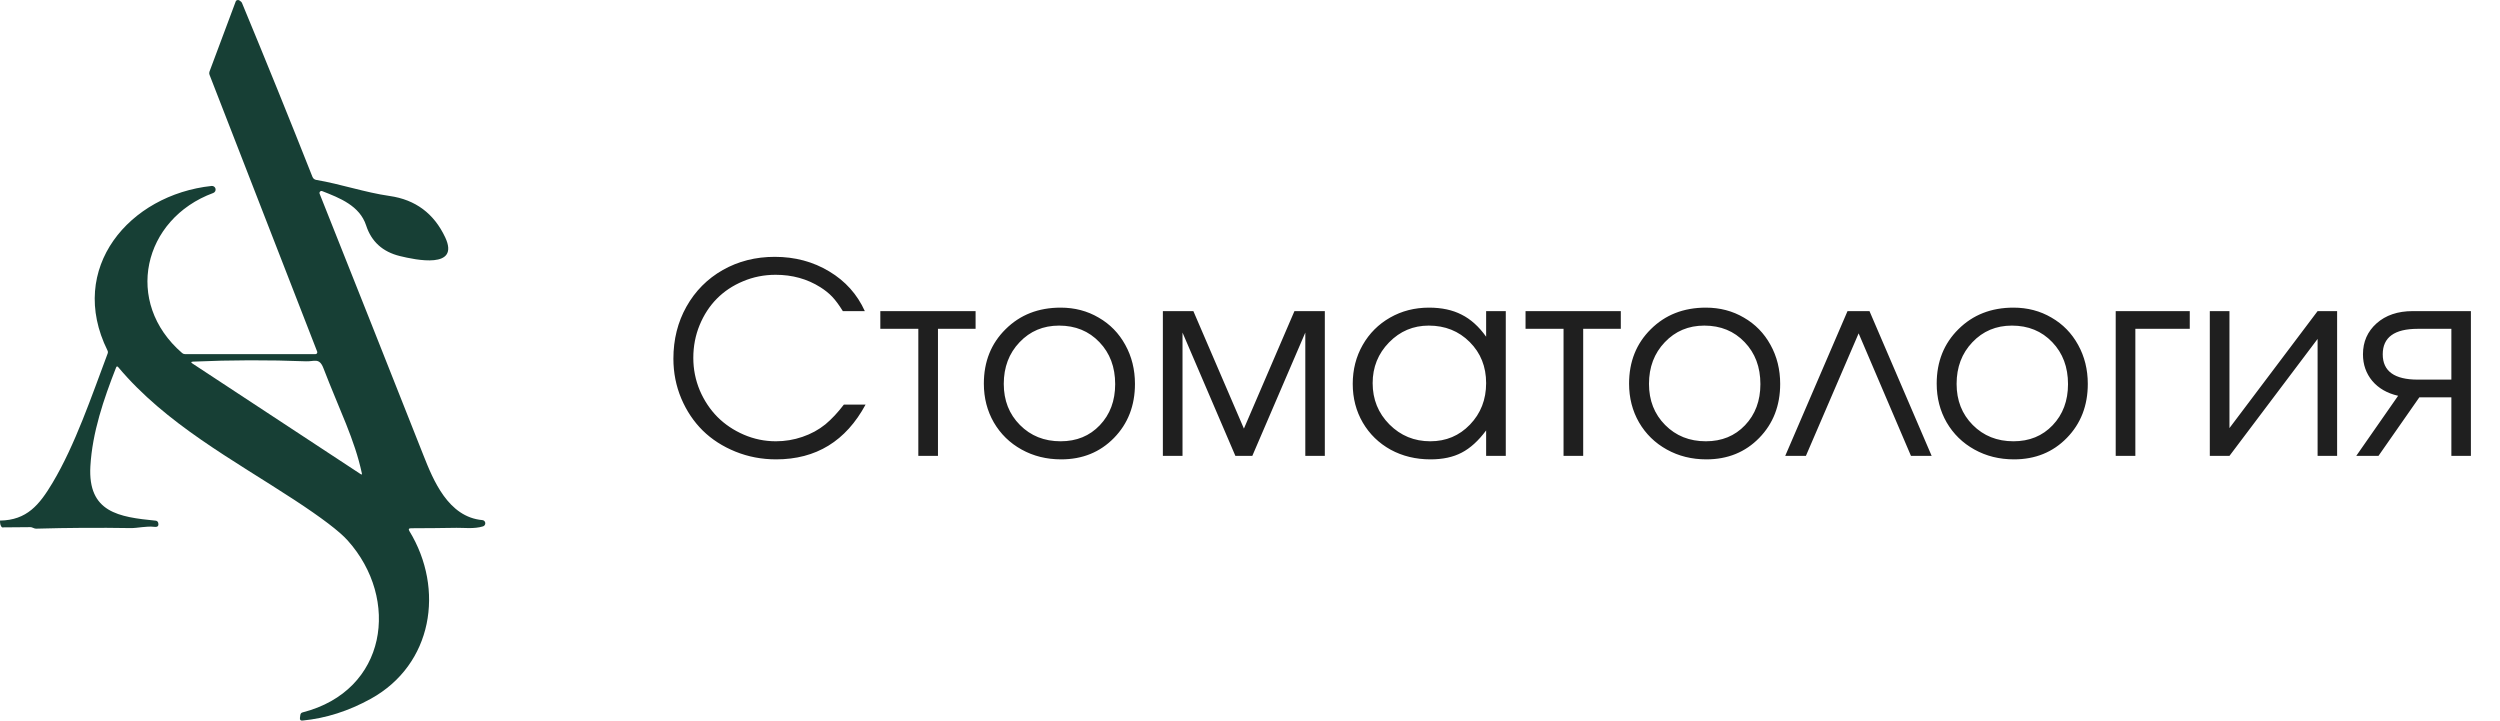 <?xml version="1.0" encoding="UTF-8"?> <svg xmlns="http://www.w3.org/2000/svg" width="170" height="49" viewBox="0 0 170 49" fill="none"> <path d="M0.141 35.862C0.044 35.787 -0.003 35.633 0 35.399C1.83 35.374 2.68 34.33 3.577 32.825C5.109 30.258 6.229 26.942 7.319 24.042C7.347 23.971 7.344 23.901 7.31 23.834C4.538 18.23 8.801 13.24 14.392 12.644C14.452 12.639 14.511 12.656 14.559 12.69C14.608 12.725 14.642 12.776 14.656 12.834C14.669 12.892 14.662 12.953 14.634 13.005C14.606 13.058 14.561 13.099 14.505 13.121C9.714 14.886 8.389 20.564 12.389 24.01C12.443 24.056 12.512 24.081 12.583 24.081H21.451C21.472 24.081 21.492 24.076 21.51 24.066C21.528 24.057 21.544 24.043 21.555 24.026C21.567 24.01 21.574 23.991 21.576 23.971C21.579 23.951 21.576 23.93 21.569 23.912L14.247 5.084C14.22 5.015 14.219 4.939 14.245 4.869L16.029 0.099C16.037 0.075 16.053 0.053 16.073 0.037C16.093 0.02 16.117 0.009 16.144 0.003C16.171 -0.002 16.2 -0.001 16.228 0.006C16.256 0.013 16.282 0.026 16.305 0.044C16.317 0.053 16.347 0.078 16.395 0.119C16.424 0.145 16.446 0.176 16.459 0.211C18.094 4.152 19.69 8.091 21.248 12.03C21.269 12.084 21.304 12.13 21.349 12.166C21.394 12.202 21.447 12.225 21.504 12.234C23.184 12.518 24.802 13.084 26.498 13.327C28.25 13.579 29.507 14.514 30.271 16.134C31.301 18.319 28.257 17.673 27.192 17.412C26.02 17.124 25.255 16.431 24.899 15.335C24.459 13.982 23.09 13.46 21.912 12.997C21.887 12.987 21.86 12.984 21.834 12.989C21.808 12.995 21.784 13.008 21.765 13.027C21.746 13.046 21.733 13.07 21.727 13.097C21.722 13.123 21.725 13.15 21.735 13.175C24.101 19.113 26.455 25.045 28.798 30.972C29.457 32.635 30.476 35.161 32.801 35.367C32.852 35.371 32.899 35.393 32.935 35.428C32.971 35.463 32.993 35.51 32.999 35.56C33.004 35.61 32.992 35.66 32.964 35.703C32.937 35.745 32.895 35.777 32.847 35.793C32.243 35.983 31.506 35.882 31.045 35.892C30.09 35.908 29.056 35.918 27.945 35.921C27.798 35.923 27.763 35.987 27.839 36.114C30.25 40.064 29.423 45.192 25.217 47.516C23.708 48.35 22.161 48.844 20.575 48.998C20.439 49.012 20.379 48.952 20.396 48.817L20.423 48.618C20.436 48.523 20.488 48.465 20.58 48.442C26.337 46.967 27.217 40.735 23.64 36.75C23.086 36.13 21.87 35.206 19.992 33.977C15.83 31.254 11.267 28.815 8.043 24.97C7.979 24.893 7.929 24.901 7.893 24.993C7.045 27.157 6.278 29.408 6.146 31.701C5.967 34.849 8.082 35.159 10.59 35.406C10.628 35.41 10.665 35.425 10.694 35.45C10.724 35.475 10.745 35.508 10.756 35.546C10.811 35.761 10.724 35.854 10.495 35.825C9.944 35.761 9.361 35.917 8.875 35.91C6.741 35.875 4.607 35.888 2.473 35.949C2.407 35.952 2.345 35.938 2.286 35.908C2.24 35.885 2.193 35.867 2.143 35.855C2.116 35.849 2.088 35.846 2.06 35.846L0.141 35.862ZM13.095 24.725L24.523 32.239C24.597 32.289 24.625 32.271 24.606 32.184C24.111 29.866 23.099 27.913 21.993 25.036C21.709 24.299 21.377 24.592 20.808 24.569C18.259 24.471 15.701 24.478 13.134 24.59C12.982 24.597 12.969 24.642 13.095 24.725Z" fill="#173F35"></path> <path d="M57.384 27.511C57.384 27.511 57.876 27.511 58.86 27.511C57.519 29.995 55.491 31.237 52.778 31.237C51.8 31.237 50.877 31.061 50.01 30.71C49.143 30.358 48.401 29.881 47.786 29.277C47.171 28.668 46.685 27.941 46.327 27.098C45.97 26.248 45.791 25.346 45.791 24.391C45.791 23.084 46.087 21.903 46.679 20.849C47.276 19.788 48.1 18.959 49.148 18.361C50.203 17.764 51.381 17.465 52.682 17.465C54.059 17.465 55.295 17.796 56.391 18.458C57.486 19.114 58.292 20.014 58.808 21.156H57.313C57.056 20.74 56.815 20.415 56.593 20.181C56.37 19.946 56.101 19.73 55.784 19.53C54.894 18.968 53.88 18.686 52.743 18.686C51.958 18.686 51.22 18.833 50.528 19.126C49.837 19.413 49.242 19.809 48.744 20.312C48.252 20.811 47.862 21.408 47.575 22.105C47.288 22.803 47.145 23.547 47.145 24.338C47.145 25.105 47.291 25.841 47.584 26.544C47.883 27.241 48.284 27.845 48.788 28.355C49.292 28.858 49.89 29.26 50.581 29.559C51.273 29.857 51.999 30.007 52.761 30.007C53.382 30.007 53.982 29.907 54.562 29.708C55.148 29.509 55.67 29.225 56.127 28.855C56.555 28.498 56.974 28.05 57.384 27.511ZM66.34 22.36C66.34 22.36 65.487 22.36 63.782 22.36C63.782 22.36 63.782 25.24 63.782 31C63.782 31 63.337 31 62.446 31C62.446 31 62.446 28.12 62.446 22.36C62.446 22.36 61.585 22.36 59.862 22.36C59.862 22.36 59.862 21.959 59.862 21.156C59.862 21.156 62.022 21.156 66.34 21.156C66.34 21.156 66.34 21.558 66.34 22.36ZM72.123 20.919C73.078 20.919 73.939 21.145 74.707 21.596C75.481 22.041 76.084 22.659 76.518 23.45C76.957 24.241 77.177 25.126 77.177 26.105C77.177 27.581 76.702 28.806 75.753 29.778C74.804 30.751 73.606 31.237 72.158 31.237C71.168 31.237 70.272 31.015 69.469 30.569C68.666 30.124 68.036 29.509 67.579 28.724C67.128 27.939 66.902 27.06 66.902 26.087C66.902 24.593 67.394 23.359 68.379 22.387C69.363 21.408 70.611 20.919 72.123 20.919ZM72.018 22.141C70.939 22.141 70.043 22.519 69.328 23.274C68.613 24.024 68.256 24.968 68.256 26.105C68.256 27.23 68.622 28.161 69.355 28.899C70.087 29.638 71.01 30.007 72.123 30.007C73.207 30.007 74.095 29.644 74.786 28.917C75.483 28.185 75.832 27.253 75.832 26.122C75.832 24.962 75.475 24.01 74.76 23.266C74.045 22.516 73.131 22.141 72.018 22.141ZM79.075 31C79.075 31 79.075 27.719 79.075 21.156C79.075 21.156 79.767 21.156 81.149 21.156C81.149 21.156 82.295 23.819 84.586 29.145C84.586 29.145 85.731 26.482 88.022 21.156C88.022 21.156 88.711 21.156 90.088 21.156C90.088 21.156 90.088 24.438 90.088 31C90.088 31 89.645 31 88.761 31C88.761 31 88.761 28.205 88.761 22.615C88.761 22.615 87.56 25.41 85.157 31C85.157 31 84.773 31 84.006 31C84.006 31 82.808 28.205 80.411 22.615C80.411 22.615 80.411 25.41 80.411 31C80.411 31 79.966 31 79.075 31ZM102.393 21.156C102.393 21.156 102.393 24.438 102.393 31C102.393 31 101.947 31 101.057 31C101.057 31 101.057 30.423 101.057 29.269C100.535 29.972 99.981 30.476 99.395 30.78C98.815 31.085 98.109 31.237 97.277 31.237C96.275 31.237 95.37 31.018 94.561 30.578C93.759 30.133 93.129 29.52 92.672 28.741C92.215 27.956 91.986 27.077 91.986 26.105C91.986 25.132 92.212 24.25 92.663 23.459C93.114 22.668 93.735 22.047 94.526 21.596C95.317 21.145 96.199 20.919 97.172 20.919C98.033 20.919 98.772 21.077 99.387 21.394C100.008 21.704 100.564 22.205 101.057 22.896V21.156H102.393ZM97.154 22.141C96.1 22.141 95.2 22.521 94.456 23.283C93.712 24.045 93.34 24.968 93.34 26.052C93.34 27.159 93.721 28.097 94.482 28.864C95.244 29.626 96.17 30.007 97.26 30.007C98.332 30.007 99.231 29.629 99.958 28.873C100.69 28.111 101.057 27.171 101.057 26.052C101.057 24.933 100.685 24.001 99.94 23.257C99.196 22.513 98.268 22.141 97.154 22.141ZM110.215 22.36C110.215 22.36 109.362 22.36 107.657 22.36C107.657 22.36 107.657 25.24 107.657 31C107.657 31 107.212 31 106.321 31C106.321 31 106.321 28.12 106.321 22.36C106.321 22.36 105.46 22.36 103.737 22.36C103.737 22.36 103.737 21.959 103.737 21.156C103.737 21.156 105.896 21.156 110.215 21.156C110.215 21.156 110.215 21.558 110.215 22.36ZM115.998 20.919C116.953 20.919 117.814 21.145 118.582 21.596C119.355 22.041 119.959 22.659 120.393 23.45C120.832 24.241 121.052 25.126 121.052 26.105C121.052 27.581 120.577 28.806 119.628 29.778C118.679 30.751 117.48 31.237 116.033 31.237C115.043 31.237 114.146 31.015 113.344 30.569C112.541 30.124 111.911 29.509 111.454 28.724C111.003 27.939 110.777 27.06 110.777 26.087C110.777 24.593 111.27 23.359 112.254 22.387C113.238 21.408 114.486 20.919 115.998 20.919ZM115.893 22.141C114.814 22.141 113.918 22.519 113.203 23.274C112.488 24.024 112.131 24.968 112.131 26.105C112.131 27.23 112.497 28.161 113.229 28.899C113.962 29.638 114.885 30.007 115.998 30.007C117.082 30.007 117.97 29.644 118.661 28.917C119.358 28.185 119.707 27.253 119.707 26.122C119.707 24.962 119.35 24.01 118.635 23.266C117.92 22.516 117.006 22.141 115.893 22.141ZM131.353 31C131.353 31 130.884 31 129.946 31C129.946 31 128.76 28.223 126.387 22.668C126.387 22.668 125.191 25.445 122.801 31C122.801 31 122.332 31 121.395 31C121.395 31 122.807 27.719 125.631 21.156C125.631 21.156 126.129 21.156 127.125 21.156C127.125 21.156 128.534 24.438 131.353 31ZM136.916 20.919C137.871 20.919 138.732 21.145 139.5 21.596C140.273 22.041 140.877 22.659 141.311 23.45C141.75 24.241 141.97 25.126 141.97 26.105C141.97 27.581 141.495 28.806 140.546 29.778C139.597 30.751 138.398 31.237 136.951 31.237C135.961 31.237 135.064 31.015 134.262 30.569C133.459 30.124 132.829 29.509 132.372 28.724C131.921 27.939 131.695 27.06 131.695 26.087C131.695 24.593 132.188 23.359 133.172 22.387C134.156 21.408 135.404 20.919 136.916 20.919ZM136.811 22.141C135.732 22.141 134.836 22.519 134.121 23.274C133.406 24.024 133.049 24.968 133.049 26.105C133.049 27.23 133.415 28.161 134.147 28.899C134.88 29.638 135.803 30.007 136.916 30.007C138 30.007 138.888 29.644 139.579 28.917C140.276 28.185 140.625 27.253 140.625 26.122C140.625 24.962 140.268 24.01 139.553 23.266C138.838 22.516 137.924 22.141 136.811 22.141ZM148.904 21.156C148.904 21.156 148.904 21.558 148.904 22.36C148.904 22.36 147.671 22.36 145.204 22.36C145.204 22.36 145.204 25.24 145.204 31C145.204 31 144.759 31 143.868 31C143.868 31 143.868 27.719 143.868 21.156C143.868 21.156 145.547 21.156 148.904 21.156ZM157.597 21.156C157.597 21.156 158.039 21.156 158.924 21.156C158.924 21.156 158.924 24.438 158.924 31C158.924 31 158.481 31 157.597 31C157.597 31 157.597 28.349 157.597 23.046C157.597 23.046 155.599 25.697 151.603 31C151.603 31 151.157 31 150.267 31C150.267 31 150.267 27.719 150.267 21.156C150.267 21.156 150.712 21.156 151.603 21.156C151.603 21.156 151.603 23.808 151.603 29.11C151.603 29.11 153.601 26.459 157.597 21.156ZM166.693 25.814C166.693 25.814 166.693 24.663 166.693 22.36C166.693 22.36 165.932 22.36 164.408 22.36C162.82 22.36 162.026 22.938 162.026 24.092C162.026 25.24 162.82 25.814 164.408 25.814C164.408 25.814 165.17 25.814 166.693 25.814ZM164.514 27.019C164.514 27.019 163.588 28.346 161.736 31C161.736 31 161.232 31 160.225 31C160.225 31 161.174 29.638 163.072 26.913C162.328 26.743 161.742 26.406 161.314 25.902C160.893 25.393 160.682 24.789 160.682 24.092C160.682 23.242 160.989 22.542 161.604 21.991C162.226 21.435 163.046 21.156 164.065 21.156H168.021V31C168.021 31 167.578 31 166.693 31C166.693 31 166.693 29.673 166.693 27.019C166.693 27.019 165.967 27.019 164.514 27.019Z" fill="#1F1F1F"></path> </svg> 